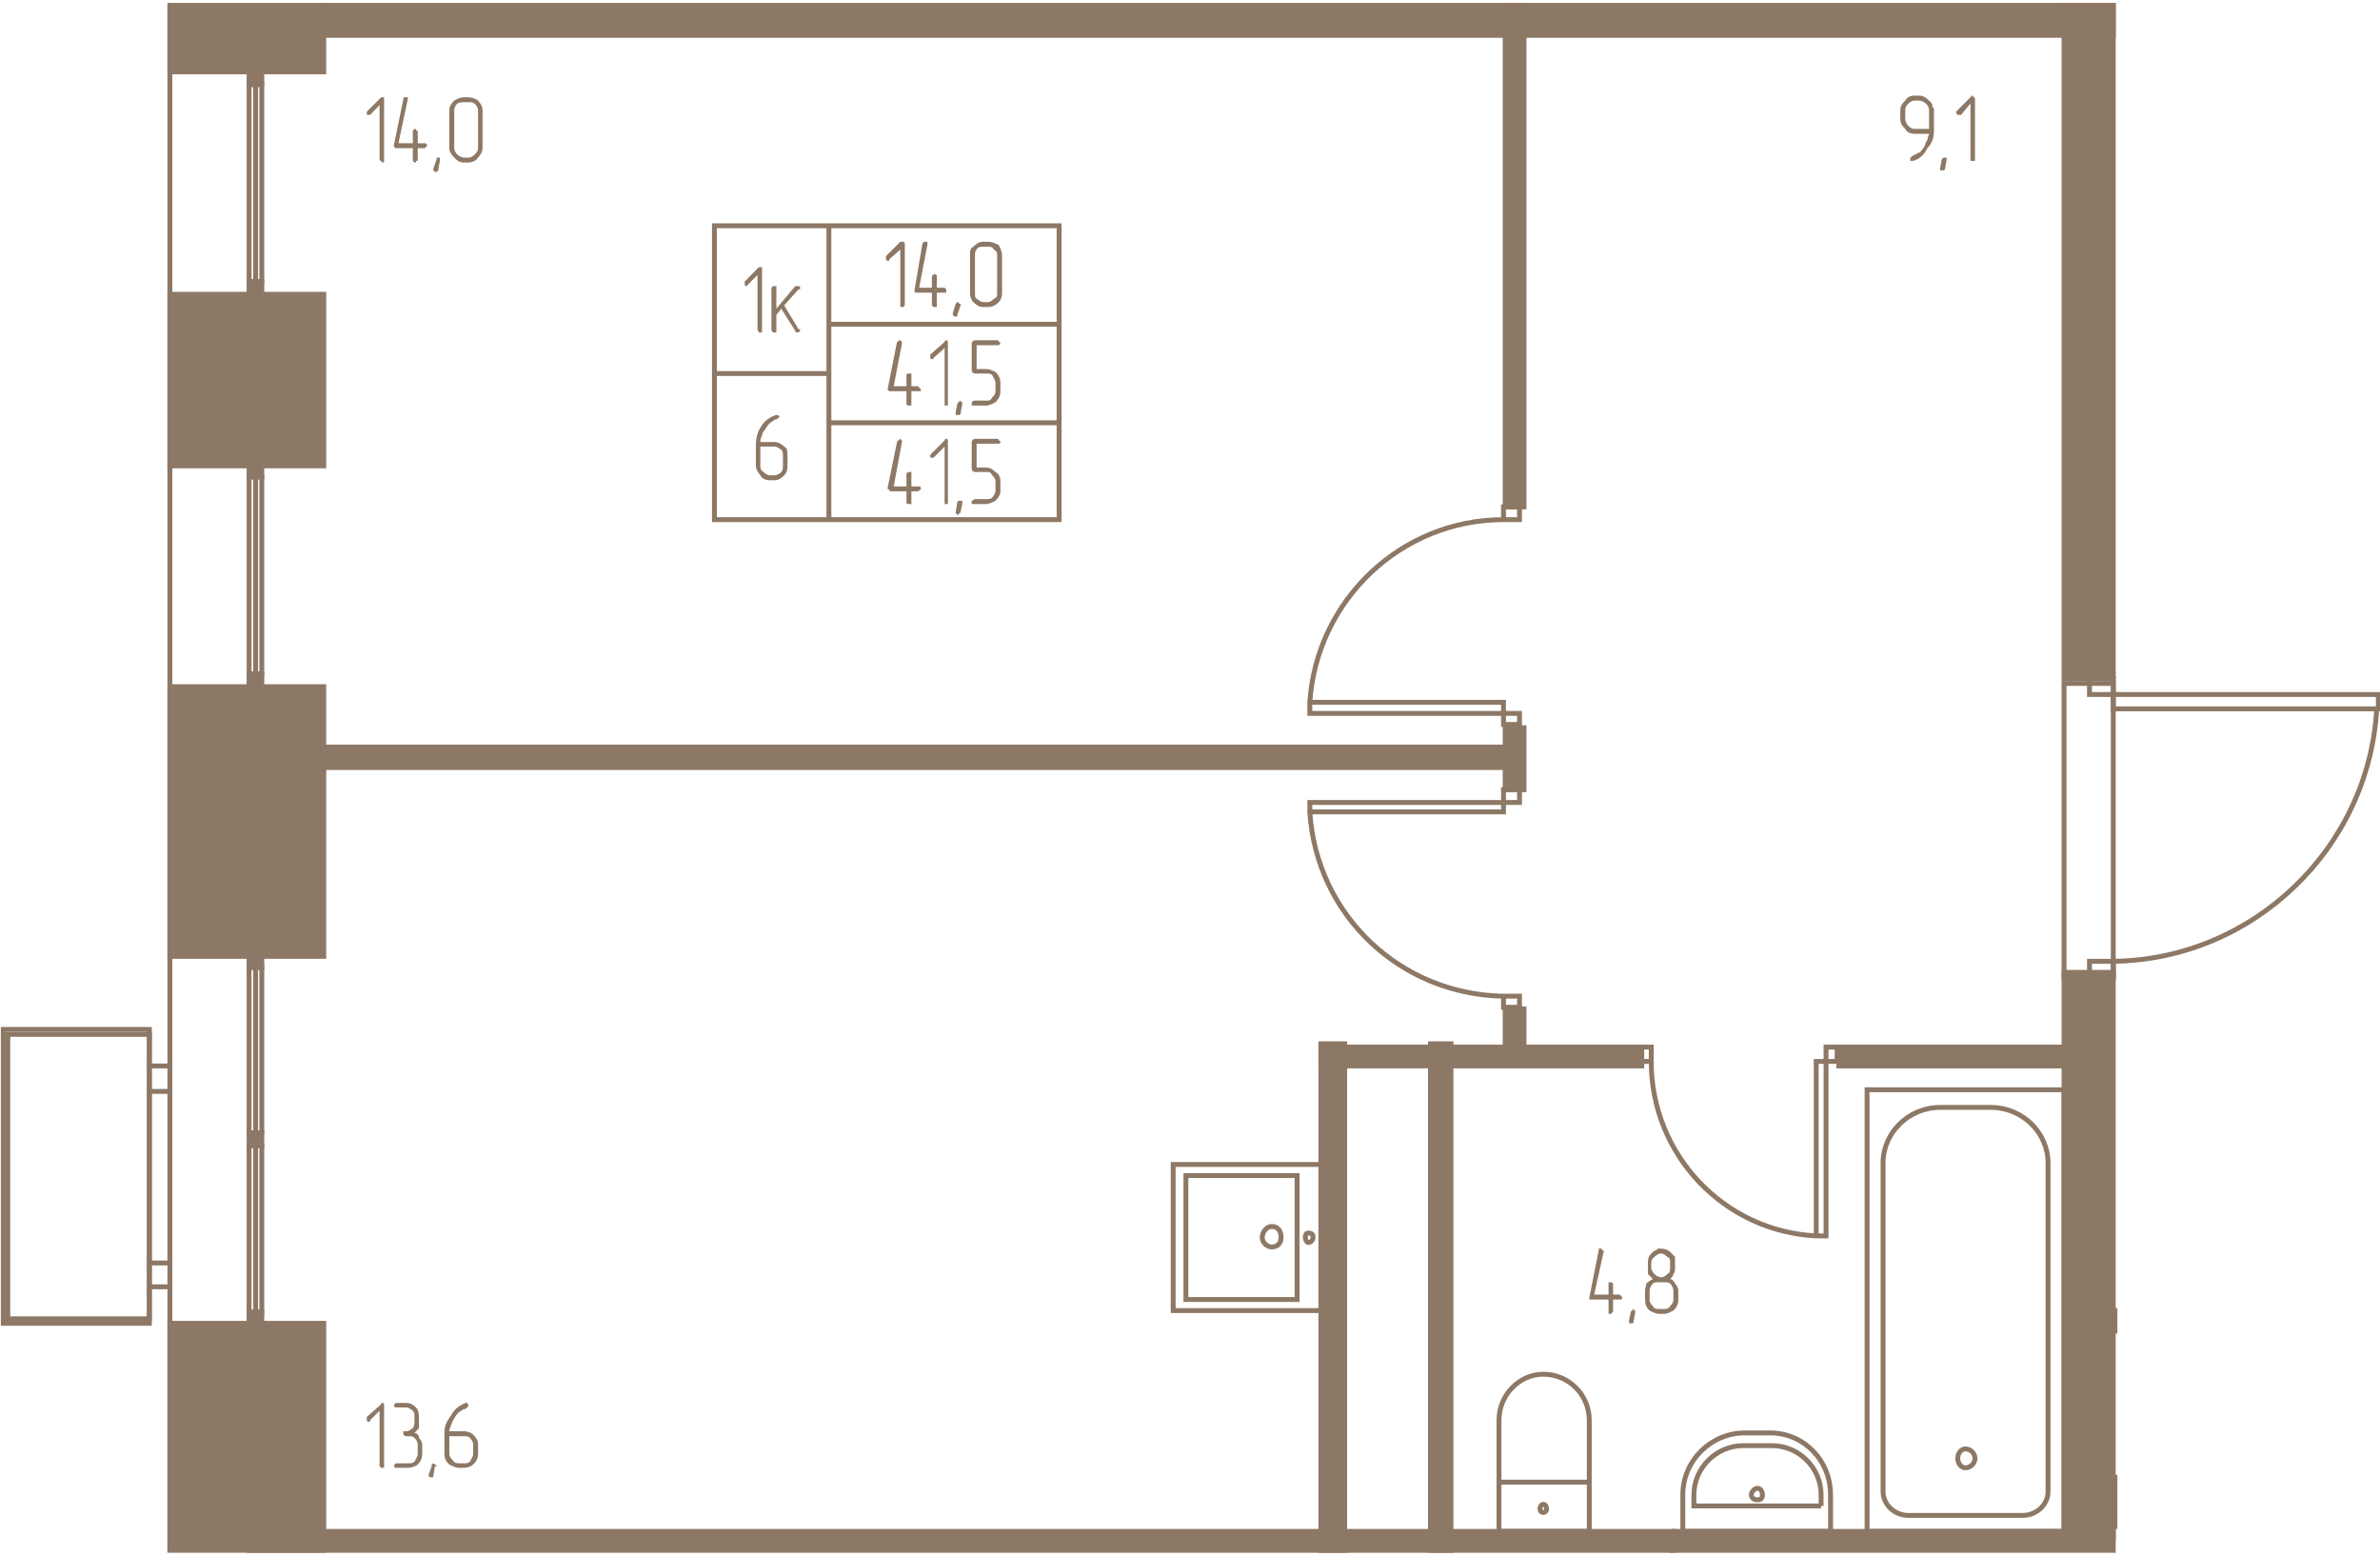 <svg width="580" height="379" viewBox="0 0 5800 3790" fill="none" xmlns="http://www.w3.org/2000/svg"><g fill="#8D7866" stroke="#8D7866" stroke-width="11.9"><path d="M4074 3731h1076v46H4074v-46zM5154 3719h-4v-120h4v120zM5154 3193h-4v50h4v-50z"/><path d="M5150 2369h-120v1374h120V2369zM607 3731h3471v46H607v-46zM789 86h4361V13H789v73z"/><path d="M5150 1653h-120V13h120v1640zM4001 2597h-782v-46h782v46z"/><path d="M3714 2458h-46v97h46v-97zM3219 2543h58v1234h-58V2543zM3486 2543h50v1234h-50V2543zM4481 2551h588v46h-588v-46zM3714 1773h-46v151h46v-151zM3668 1870H735v-50h2933v50zM3714 1235h-46V13h46v1222zM789 3224H414v553h375v-553z"/><path d="M414 1673h375v657H414v-657zM789 13v162H414V13h375zM607 3197v27h31v-27h-31zM607 2760v31h31v-31h-31z"/><path d="M607 2326v31h31v-31h-31zM414 717h375v418H414V717zM638 206v-31h-31v31h31zM638 717v-31h-31v31h31zM638 1162v-27h-31v27h31zM638 1673v-31h-31v31h31z"/></g><g stroke="#8D7866" stroke-width="11.9"><path d="M5030 1665h120v716h-120v-716zM4550 3731h480V2655h-480v1076z"/><path d="M4651 3692h278c35 0 62-27 62-58v-801c0-73-62-135-139-135h-124c-77 0-139 62-139 135v801c0 31 27 58 62 58z"/><path d="M4790 3576c12 0 23-11 23-23s-11-23-23-23c-11 0-19 11-19 23s8 23 19 23zM4461 3731h-360v-89c0-85 70-151 151-151h62c81 0 147 66 147 151v89z"/><path d="M4438 3669h-310v-27c0-66 55-120 120-120h70c66 0 120 54 120 120v27z"/><path d="M4283 3654c-7 0-15-4-15-12s8-16 15-16c8 0 12 8 12 16s-4 12-12 12zM3873 3611h-220v120h220v-120zM3653 3611h220v-151c0-62-50-112-112-112-58 0-108 50-108 112v151z"/><path d="M3761 3685c-4 0-8-4-8-8 0-8 4-12 8-12s8 4 8 12c0 4-4 8-8 8zM3161 3166v-302h-271v302h271z"/><path d="M3219 2837v356h-360v-356h360z"/><path d="M3122 3015c0-15-7-27-23-27-11 0-23 12-23 27 0 12 12 23 23 23 16 0 23-11 23-23zM3200 3015c0-8-4-11-12-11-4 0-7 3-7 11 0 4 3 12 7 12 8 0 12-8 12-12zM5796 1692v35h-646v-35h646zM5092 1692v-39h58v39h-58zM5092 2381v-39h58v39h-58zM5150 2342c340-4 623-275 642-615M4450 3011h-24v-425h24v425zM4450 2551h27v35h-27v-35zM3997 2551h27v35h-27v-35zM4024 2586c0 228 178 414 402 425M3192 1955v23h472v-23h-472zM3703 1955v-31h-39v31h39zM3703 2454v-27h-39v27h39zM3664 2427c-251-4-456-197-472-449M3192 1738v-27h472v27h-472zM3703 1738v27h-39v-27h39zM3703 1235v31h-39v-31h39zM3664 1266c-251 0-456 198-472 445M364 3213v-693H19v693h345z"/><path d="M364 2508v716H8v-716h356zM364 3135v-58h50v58h-50zM364 2659v-62h50v62h-50zM414 13v3764M607 3197v-406h16v406h-16zM623 2791v406h15v-406h-15zM607 2760v-403h16v403h-16zM623 2357v403h15v-403h-15zM638 206v480h-15V206h15zM623 686V206h-16v480h16zM638 1162v480h-15v-480h15zM623 1642v-480h-16v480h16zM2581 550h-561v240h561V550zM2581 790h-561v240h561V790zM2581 1030h-561v236h561v-236zM2020 550h-279v360h279V550zM2020 910h-279v356h279V910z"/></g><g fill="#8D7866"><path d="M936 3572v4h-7l-4-4v-135l-23 23c0 4 0 4-4 4 0 0-4 0-4-4v-4-4l35-31c0-3 0-3 3-3 0 0 4 0 4 3v151zm74-81c4 0 11 4 11 12 4 4 8 11 8 15v23c0 12-4 20-11 27-4 4-16 8-24 8h-31l-3-4c0-4 0-4 3-4 0-3 0-3 4-3h27c8 0 12 0 16-4 4-8 8-12 8-20v-23c0-4-4-11-8-15s-8-4-16-4h-3c-4 0-4 0-8-4v-4-4h8c3 0 11-4 15-8 4-3 4-11 4-15v-12c0-7 0-11-4-15s-12-8-15-8h-28l-3-4c0-4 0-4 3-4 0-3 0-3 4-3h24c7 0 15 3 23 11 4 4 7 12 7 23v27c-3 4-7 8-11 12zm50 81h4c0-4-4-4-4-4l-4-3-4 3v4l-7 20v4s0 3 4 3h3c4 0 4 0 4-3l4-24zm35-73v42c0 8 4 12 8 16 4 8 11 8 15 8h12c8 0 11 0 15-4 4-8 8-12 8-20v-23c0-4-4-11-8-15s-7-4-15-4h-35zm-12-8c0-15 4-27 16-42 8-16 19-24 35-31h4l3 3v4c0 4-3 4-3 4l-4 4h-4c-4 4-8 4-12 8s-8 8-11 15c-4 4-4 8-8 16 0 4-4 7-4 15h35c11 0 19 4 23 8 8 8 12 15 12 23v23c0 12-4 20-12 27-4 4-12 8-23 8h-12c-8 0-15-4-23-8-8-7-12-15-12-27v-50zM3931 3154h16l4 4 3 4-3 4h-20v31s-4 0-4 4h-4-3v-35h-43-4v-4l23-116v-4h4c4 0 4 0 4 4 4 0 4 0 4 4l-23 104h35v-30h7l4 3v27zm54 43v-4c-4 0-4-4-4-4-3 0-3 4-3 4s-4 0-4 4l-4 19v8h8s3 0 3-4l4-23zm105-31c0 12-4 19-12 27-8 4-15 8-23 8h-12c-7 0-15-4-23-8-8-8-11-15-11-27v-23c0-4 3-8 3-16 4-3 8-7 16-11l-12-12v-27c0-8 0-15 8-23 4-4 8-8 12-8l4-4h7c12 0 20 4 27 12l8 8v27c0 4 0 11-4 15 0 4-4 8-8 12 4 0 8 4 12 11 4 4 8 12 8 16v23zm-20-77v-12c0-8 0-12-7-15-4-4-8-8-16-8-4 0-11 4-15 8-4 3-8 7-8 15v12c0 4 4 11 8 15s11 8 15 8c8 0 12-4 16-8 7-4 7-8 7-15zm8 77v-23c0-4-4-12-8-16-3-3-11-3-15-3h-12c-7 0-11 0-15 3-4 4-8 12-8 16v23c0 8 4 12 8 16 4 7 8 7 15 7h12c4 0 12 0 15-7 4-4 8-8 8-16zM936 388v4c0 4-4 4-4 4s-3 0-3-4c0 0-4 0-4-4V256l-23 24h-8v-8l35-35h7v151zm82-39h19l4 4c0 4 0 4-4 4 0 4 0 4-4 4h-15v27c0 4 0 4-4 4 0 4 0 4-4 4l-4-4v-31h-43l-3-4v-4l23-112c0-4 0-4 4-4h7v4l-23 108h35v-27-4l4-4c4 0 4 0 4 4 4 0 4 0 4 4v27zm54 43v-4-4h-8v4l-8 23v4c4 4 4 4 8 4l4-4 4-23zm104-31c0 8-4 15-11 23-4 8-16 12-24 12h-11c-8 0-16-4-23-12-8-8-12-15-12-23v-93c0-8 4-15 12-23 7-4 15-8 23-8h11c8 0 20 4 24 8 7 8 11 15 11 23v93zm-11 0v-93c0-4-4-12-8-15-4-4-8-4-16-4h-11c-4 0-12 0-16 4-4 3-7 11-7 15v93c0 4 3 11 7 15s12 8 16 8h11c8 0 12-4 16-8s8-7 8-15zM4701 314v-46c0-8-4-12-8-16-3-3-11-7-15-7h-12c-7 0-11 4-15 7-4 4-8 8-8 16v23c0 4 4 12 8 16s8 7 15 7h35zm12 4c0 16-4 31-16 43-7 15-19 27-35 31h-3-4v-4-4s4 0 4-4c3 0 3 0 7-4h4l4-4h4c4-3 8-11 12-15 3-8 3-12 7-16 0-7 4-11 4-15h-35c-11 0-19-4-23-12-8-7-12-15-12-23v-23c0-8 4-16 12-23 4-8 12-12 23-12h12c8 0 15 4 23 12 4 4 8 7 8 11v4l4 4v54zm31 70v-4h-8l-4 4-4 23v4h8s4 0 4-4l4-23zm69 0v4h-7-4V252l-23 28h-8c-4-4-4-4-4-8l4-4 31-31 4-4c3 0 3 0 3 4 4 0 4 0 4 4v147zM2205 740c0 4 0 4-3 8h-4-4V608l-27 24c0 4 0 4-4 4l-4-4v-4-4l35-35h8l3 4v147zm78-39h19l4 4v8h-23v35h-8c-4-4-4-4-4-8v-27h-42v-8l19-112 4-4h8v8l-20 104h31v-27s0-4 4-4c0 0 0-3 4-3 0 0 0 3 4 3v31zm58 43c0-4 0-4-4-4 0-4 0-4-4-4l-4 4-7 23v4l3 4h8v-4l8-23zm101-31c0 12-4 19-8 23-8 8-16 12-27 12h-12c-8 0-15-4-23-12-4-4-8-11-8-23v-89c0-12 0-19 8-23 8-8 15-12 23-12h12c11 0 19 4 27 8 4 8 8 15 8 27v89zm-12 0v-89c0-8 0-12-8-16-4-7-8-7-15-7h-12c-4 0-12 0-15 7-4 4-4 8-4 16v89c0 8 0 12 4 15 7 4 11 8 15 8h12c7 0 11-4 15-8 8-3 8-7 8-15zm-209 228h15c4 0 4 4 4 4 4 0 4 4 4 4v4h-23v35h-8c-4 0-4-4-4-4v-31h-42l-4-4 23-116s4 0 4-4h4l4 4v4l-20 104h31v-27s0-4 4-4h8v31zm89 43v4h-8V848l-27 24c0 3 0 3-4 3 0 0-4 0-4-3v-4-4l35-31c0-4 4-4 4-4s4 0 4 4v151zm35 0v-4c-4 0-4-4-4-4-4 0-4 4-4 4s-4 0-4 4l-4 19v8h8s4 0 4-4l4-23zm93-31c0 11-4 19-12 27-8 4-15 8-23 8h-35v-4-4c4-4 4-4 8-4h27c8 0 11 0 15-8 4-4 8-7 8-15v-19c0-8-4-12-8-20-4-4-7-4-15-4h-27c-4 0-8-4-8-7v-66c0-4 4-8 8-8h54c4 0 4 0 4 4 0 0 4 0 4 4l-4 4h-54v58h23c8 0 15 4 23 7 8 8 12 16 12 28v19zm-217 232h19c4 0 4 4 4 4v4c-4 0-4 4-8 4h-15v31h-8c-4 0-4-4-4-4v-27h-38c-4 0-4-4-4-4s-4 0-4-4l23-112c0-4 4-4 4-4l4-4 4 4v4l-20 108h31v-31l4-4h8v35zm89 39v4h-8v-140l-27 27h-8v-4-3l35-35c0-4 4-4 4-4s4 0 4 4v151zm35 4v-8h-8s-4 0-4 4l-4 23v4c4 0 4 4 4 4 4 0 4-4 4-4s4 0 4-4l4-19zm93-31c0 7-4 15-12 23-8 4-15 8-23 8h-35v-8c4 0 4-4 8-4h27c8 0 11 0 15-4s8-12 8-15v-24c0-7-4-11-8-15-4-8-7-8-15-8h-27c-4 0-8-4-8-8v-65c0-4 4-8 8-8h54c4 0 4 4 4 4s4 0 4 4c0 0 0 4-4 4h-54v58h23c8 0 15 3 23 11 8 4 12 12 12 23v24zM1857 802v8h-8c0-4-3-4-3-8V670l-24 24c0 3-3 3-3 3s-4 0-4-3v-4-4l34-35h8v151zm54-58l35 58h4c0 4 0 4-4 8h-4c-4 0-4-4-4-4l-34-54-12 15v43h-8c-4-4-4-4-4-8V701l4-4h8v55l46-55h8c4 0 4 4 4 4 0 4 0 4-4 4l-35 39zM1853 1088v47c0 4 0 11 8 15 4 4 8 8 16 8h11c4 0 12-4 16-8s4-11 4-15v-24c0-7 0-11-4-15s-12-8-16-8h-35zm-11-4c0-15 4-31 11-42 8-16 24-27 39-31h4l4 4-4 4-4 3h-4l-4 4c-4 0-4 4-7 4-4 4-8 8-12 16-4 4-8 11-8 15-4 8-4 12-4 16h35c8 0 16 4 23 11 8 4 8 12 8 23v24c0 7 0 15-8 23-7 8-15 12-23 12h-11c-12 0-20-4-24-12-7-8-11-16-11-23v-51z"/></g></svg>